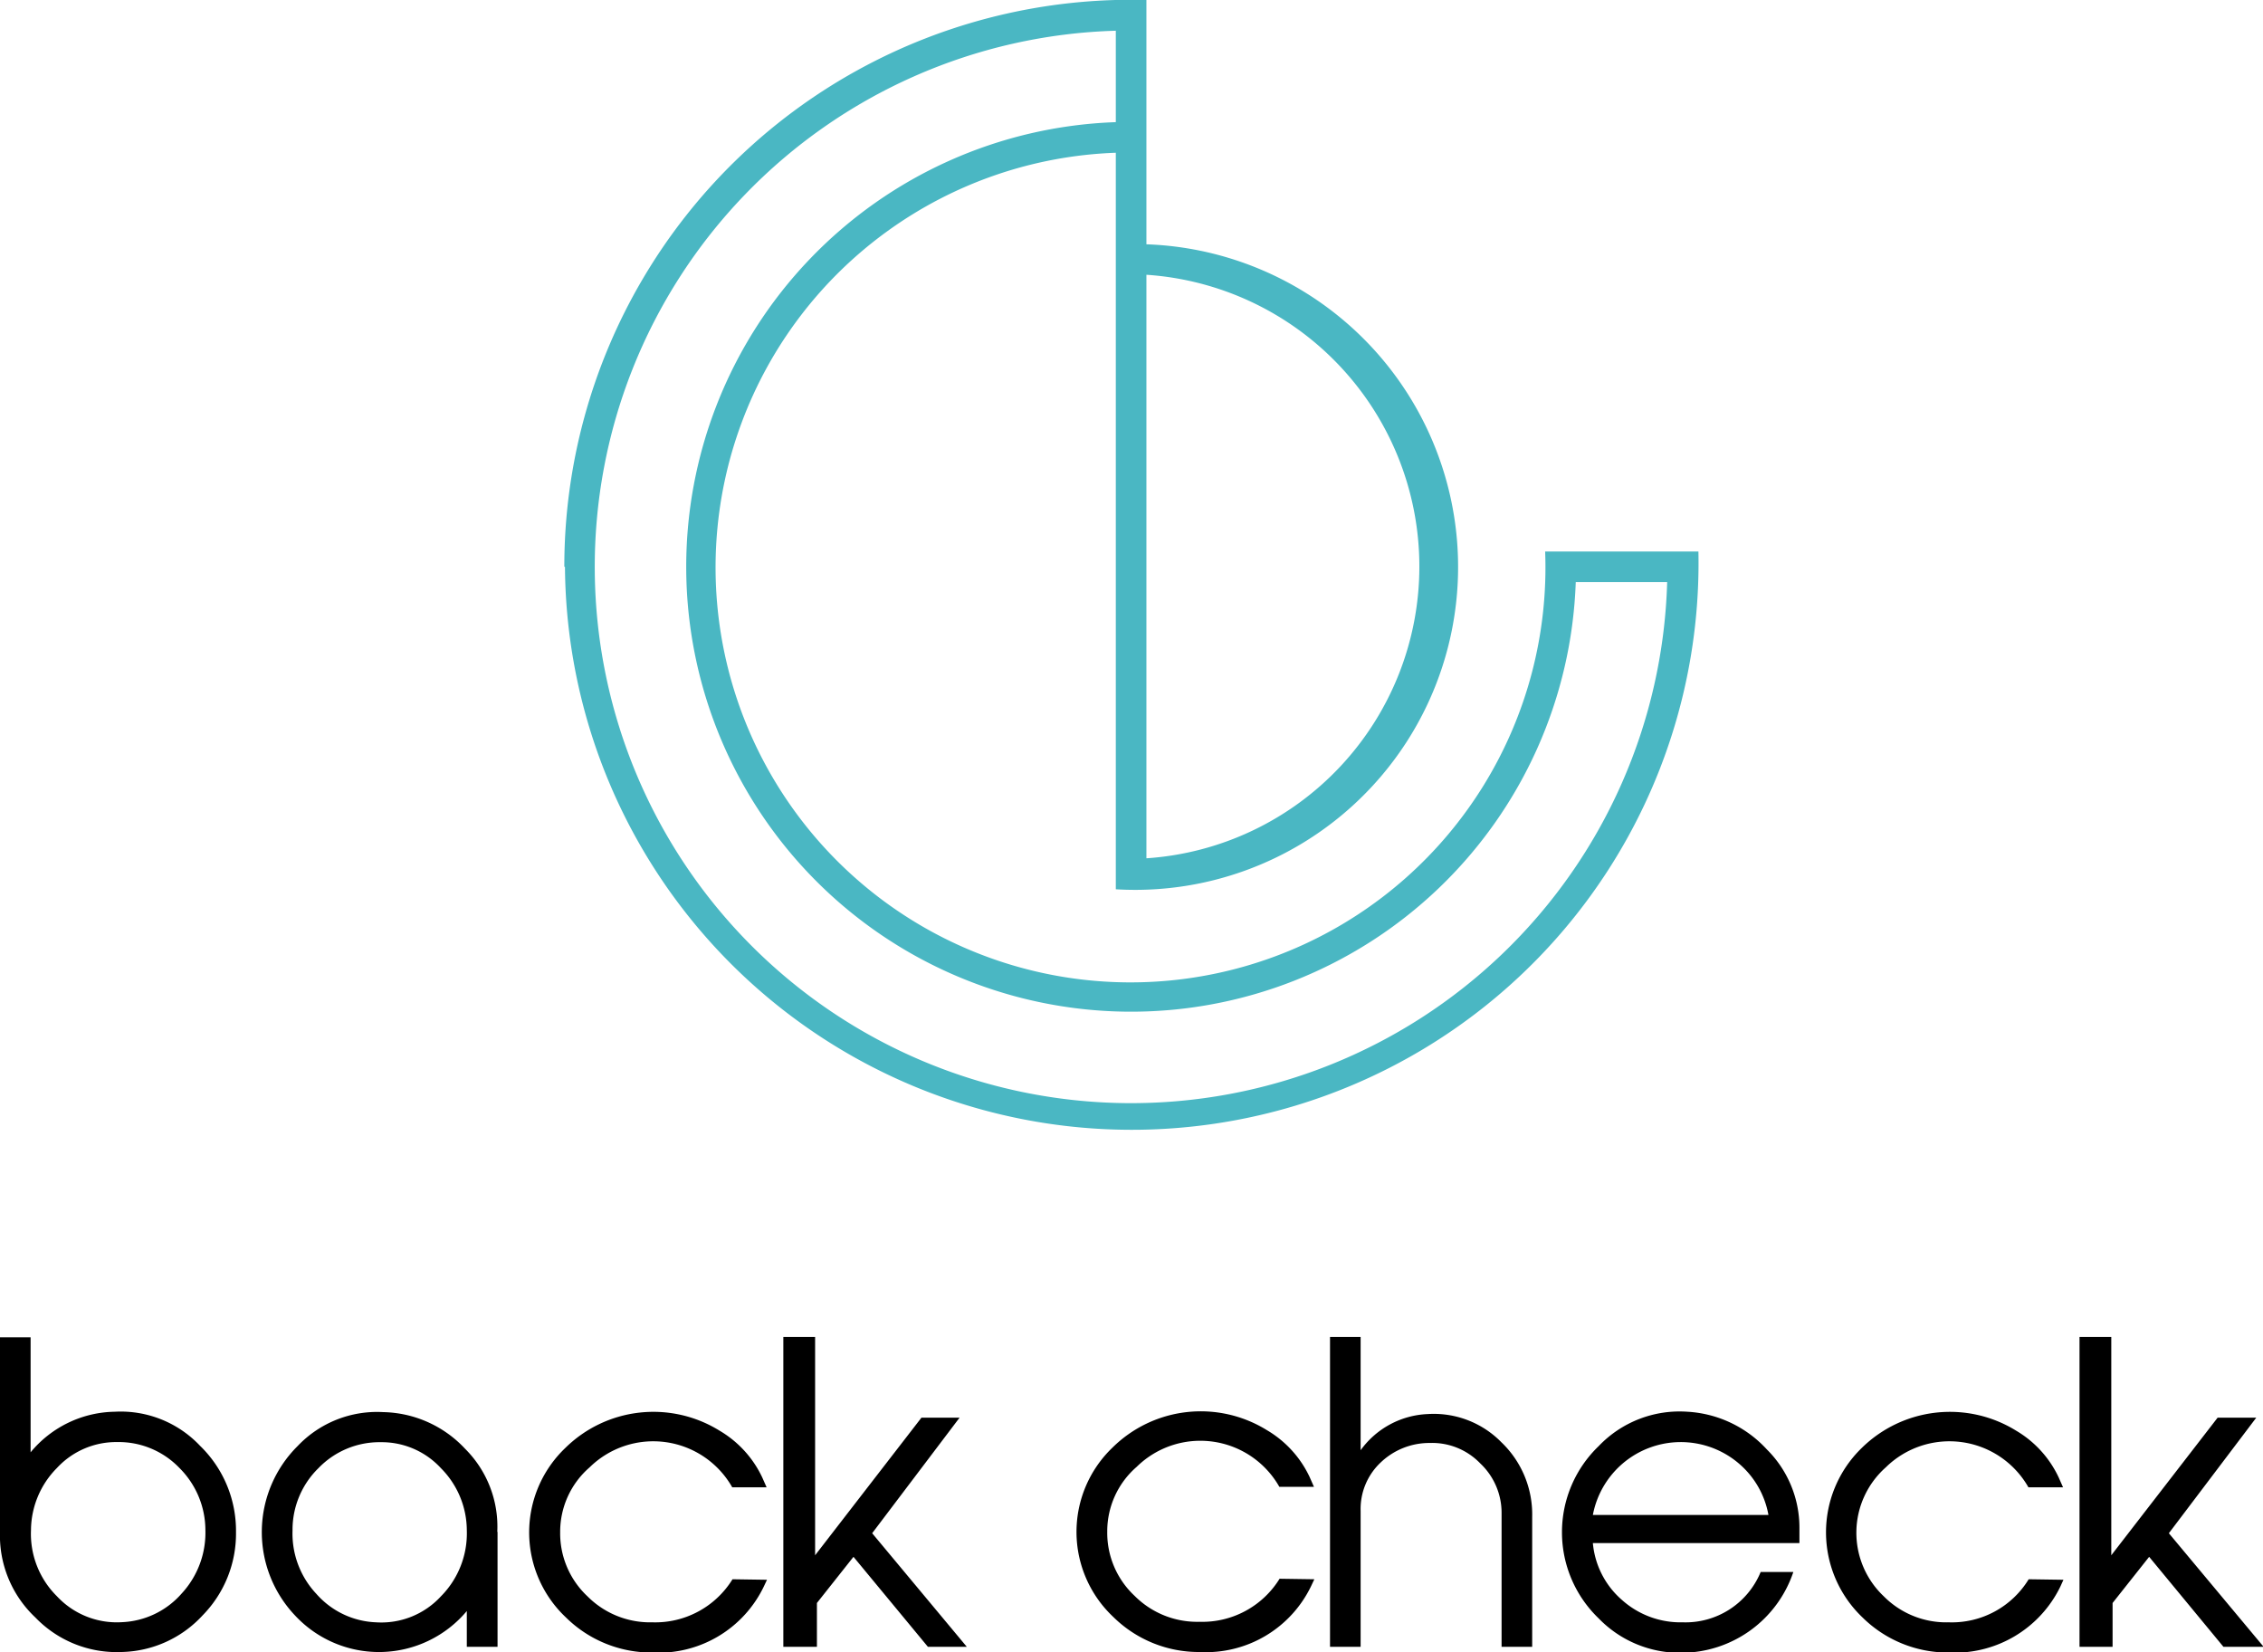 <?xml version="1.0"?>
<svg xmlns="http://www.w3.org/2000/svg" viewBox="0 0 174.52 127.43" width="174.52" height="127.43"><defs><style>.cls-1,.cls-2{fill-rule:evenodd;}.cls-2{fill:#4ab7c3;}</style></defs><title>アセット 3</title><g id="レイヤー_2" data-name="レイヤー 2"><g id="Layer_1" data-name="Layer 1"><path class="cls-1" d="M18.2,118.16a9,9,0,0,1-2.58,6.42,8.73,8.73,0,0,1-6.26,2.82,8.7,8.7,0,0,1-6.63-2.66A8.67,8.67,0,0,1,0,118.13v-15H2.36V112a8.59,8.59,0,0,1,6.5-3.13,8.41,8.41,0,0,1,6.57,2.63,9.12,9.12,0,0,1,2.77,6.63ZM15.84,118a6.78,6.78,0,0,0-2-4.79,6.49,6.49,0,0,0-4.81-2,6.22,6.22,0,0,0-4.64,2,6.86,6.86,0,0,0-2,4.78,6.77,6.77,0,0,0,2,5.11,6.31,6.31,0,0,0,5,2A6.47,6.47,0,0,0,14,122.9,6.91,6.91,0,0,0,15.84,118Zm22.53.14V127H36v-2.76a8.84,8.84,0,0,1-13.25.34,9.35,9.35,0,0,1,.2-13.06,8.44,8.44,0,0,1,6.6-2.62,8.87,8.87,0,0,1,6.32,2.83,8.47,8.47,0,0,1,2.48,6.4ZM36,118a6.82,6.82,0,0,0-2-4.78,6.2,6.2,0,0,0-4.63-2,6.53,6.53,0,0,0-4.81,2,6.64,6.64,0,0,0-2,4.81,6.79,6.79,0,0,0,1.85,4.9A6.45,6.45,0,0,0,29,125.11a6.24,6.24,0,0,0,5-2A6.9,6.9,0,0,0,36,118Zm23.15,3.83-.25.53a9,9,0,0,1-8.61,5.08,9.38,9.38,0,0,1-6.64-2.7,9,9,0,0,1-.07-13.06,9.68,9.68,0,0,1,11.91-1.35,8.27,8.27,0,0,1,3.29,3.6l.34.77H56.47a7,7,0,0,0-11-1.54,6.57,6.57,0,0,0-2.27,5,6.65,6.65,0,0,0,2.11,4.95,6.81,6.81,0,0,0,5,2,7,7,0,0,0,6.18-3.32ZM74.56,127h-3l-5.74-6.94L63,123.62V127H60.41V103.1h2.45v16.84l8.2-10.61H74l-6.74,8.91L74.56,127Z"></path><path class="cls-1" d="M101.36,121.79l-.25.53a9,9,0,0,1-8.61,5.08,9.38,9.38,0,0,1-6.64-2.7,9,9,0,0,1-.07-13.06,9.68,9.68,0,0,1,11.91-1.35,8.27,8.27,0,0,1,3.29,3.6l.34.77H98.66a7,7,0,0,0-11-1.54,6.57,6.57,0,0,0-2.27,5,6.65,6.65,0,0,0,2.11,4.95,6.81,6.81,0,0,0,5,2,7,7,0,0,0,6.18-3.32Zm16.8,5.21H115.8V116.71a5.23,5.23,0,0,0-1.65-3.86,5.14,5.14,0,0,0-3.88-1.57,5.43,5.43,0,0,0-3.8,1.51,4.92,4.92,0,0,0-1.54,3.73V127h-2.36V103.1h2.36v8.74a6.72,6.72,0,0,1,5.18-2.79,7.3,7.3,0,0,1,5.67,2.17,7.69,7.69,0,0,1,2.38,5.74v10Zm20.55-8H122.84a6.57,6.57,0,0,0,2.26,4.4,6.77,6.77,0,0,0,4.68,1.71,6.26,6.26,0,0,0,6-3.88h2.52a9.13,9.13,0,0,1-8.59,6.23,8.72,8.72,0,0,1-6.42-2.65,9.21,9.21,0,0,1,0-13.29,8.62,8.62,0,0,1,6.83-2.65,9,9,0,0,1,6.14,2.91,8.5,8.5,0,0,1,2.51,6V119Zm-2.33-2.17a6.79,6.79,0,0,0-2.32-4,6.9,6.9,0,0,0-11.22,4Zm22.75,5-.24.53a9.06,9.06,0,0,1-8.62,5.08,9.37,9.37,0,0,1-6.63-2.7,9.06,9.06,0,0,1-.08-13.06,9.7,9.7,0,0,1,11.92-1.35,8.24,8.24,0,0,1,3.28,3.6l.34.77h-2.67a7,7,0,0,0-11-1.54,6.74,6.74,0,0,0-.15,9.95,6.78,6.78,0,0,0,5,2,6.94,6.94,0,0,0,6.17-3.32ZM174.52,127h-3.05l-5.73-6.94-2.82,3.56V127h-2.55V103.1h2.45v16.84l8.2-10.61H174l-6.74,8.91,7.31,8.76Z"></path><path class="cls-2" d="M88.41,21.19a22.55,22.55,0,0,1,0,45v-45Zm40.16,23.7A41.36,41.36,0,1,1,86.05,2.37V9.42a34.31,34.31,0,1,0,35.47,35.47Zm-85-1.18a43.71,43.71,0,1,0,87.41-1.18H119.16A32,32,0,1,1,86.05,11.78v56.8a24.9,24.9,0,1,0,2.36-49.74V0A43.71,43.71,0,0,0,43.52,43.71Z"></path></g></g></svg>
